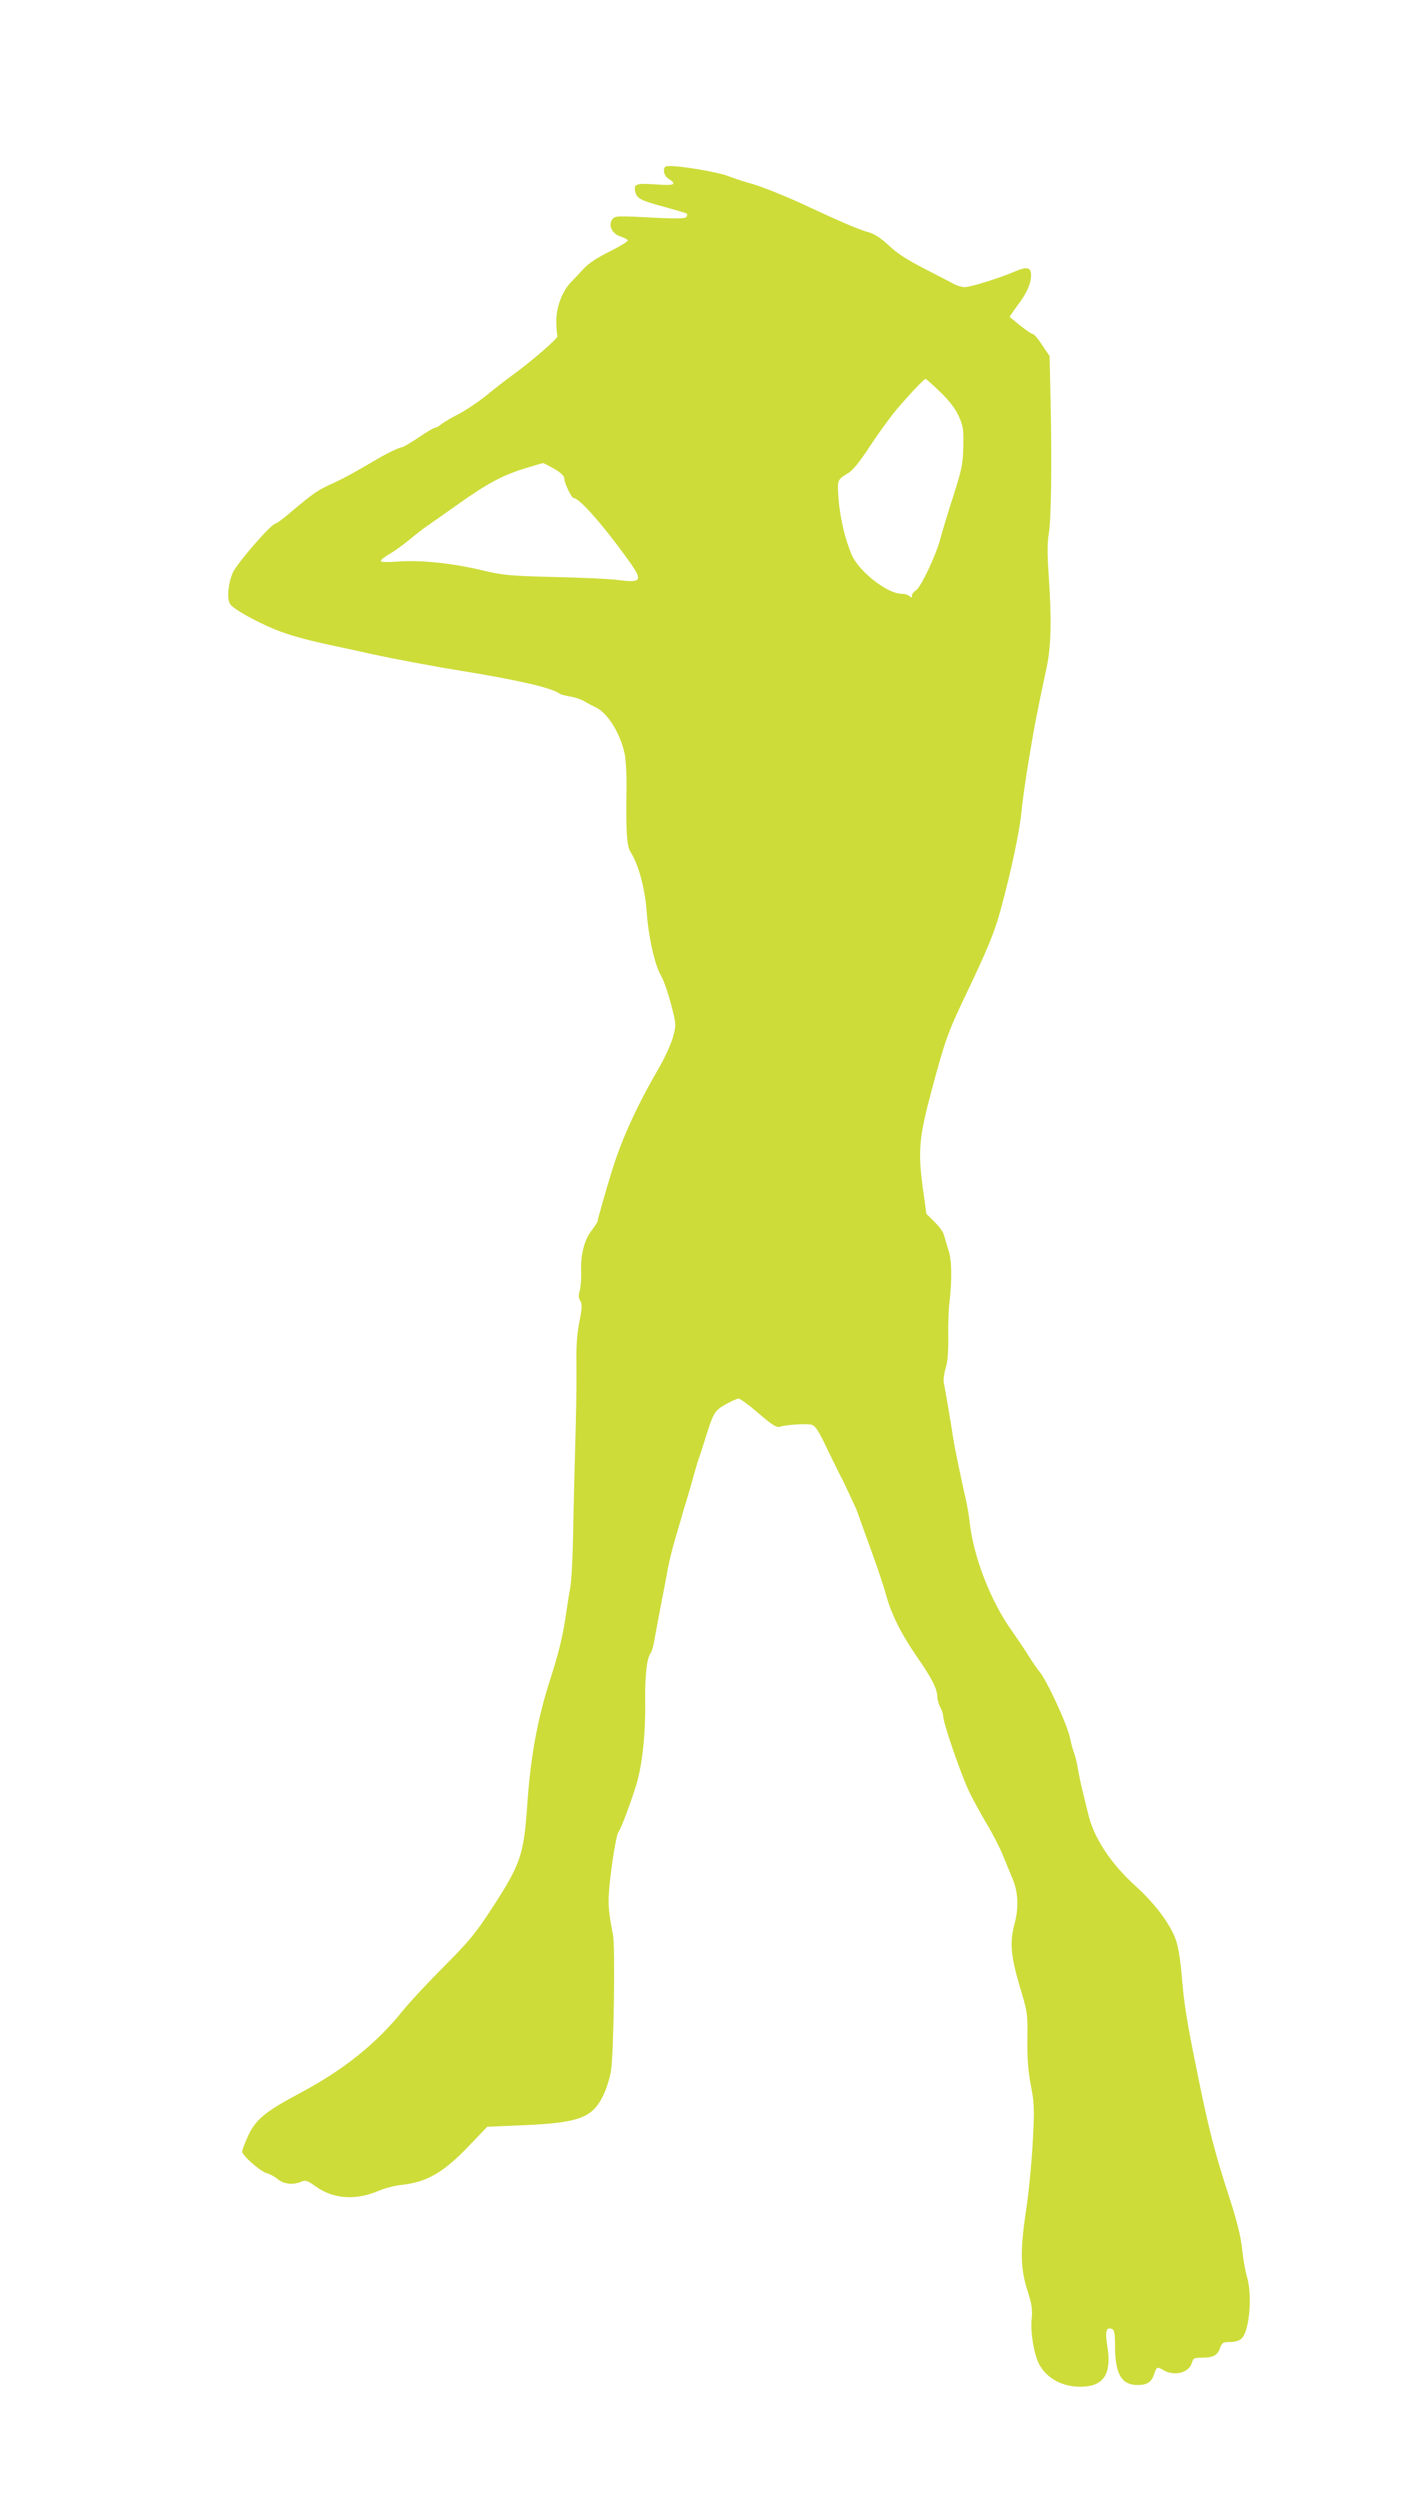 <?xml version="1.0" standalone="no"?>
<!DOCTYPE svg PUBLIC "-//W3C//DTD SVG 20010904//EN"
 "http://www.w3.org/TR/2001/REC-SVG-20010904/DTD/svg10.dtd">
<svg version="1.0" xmlns="http://www.w3.org/2000/svg"
 width="720pt" height="1280pt" viewBox="0 0 720 1280"
 preserveAspectRatio="xMidYMid meet">
<g transform="translate(0,1280) scale(0.1,-0.1)"
fill="#cddc39" stroke="none">
<path d="M3400 11925 c0 -15 9 -31 25 -41 44 -29 29 -35 -69 -28 -101 7 -113
2 -102 -41 8 -32 31 -43 155 -76 57 -16 106 -30 108 -33 3 -3 2 -10 -2 -16 -5
-9 -42 -10 -134 -6 -230 12 -232 12 -246 -8 -21 -29 -1 -73 41 -86 18 -6 36
-15 39 -20 3 -4 -36 -29 -86 -54 -88 -44 -121 -68 -157 -110 -10 -11 -29 -31
-43 -45 -48 -47 -81 -132 -80 -206 0 -36 3 -70 6 -75 6 -9 -129 -127 -230
-200 -33 -24 -94 -71 -135 -105 -41 -33 -104 -75 -140 -94 -36 -18 -76 -42
-89 -52 -13 -11 -28 -19 -34 -19 -6 0 -43 -22 -84 -50 -40 -27 -79 -50 -86
-50 -13 -1 -81 -33 -137 -67 -101 -60 -171 -98 -228 -123 -68 -32 -86 -44
-197 -137 -40 -35 -78 -63 -83 -63 -22 0 -197 -202 -220 -252 -25 -57 -31
-140 -12 -163 22 -27 127 -85 227 -127 66 -27 157 -53 278 -79 99 -21 200 -43
225 -49 96 -21 302 -60 450 -84 290 -47 469 -88 505 -117 6 -4 31 -11 55 -15
25 -4 59 -15 75 -26 17 -10 40 -22 53 -28 62 -27 128 -132 151 -240 6 -30 11
-115 9 -190 -3 -206 2 -282 20 -310 41 -63 74 -185 83 -300 9 -135 41 -278 74
-335 13 -22 36 -87 51 -145 27 -103 27 -106 11 -167 -9 -34 -41 -105 -72 -159
-114 -196 -191 -365 -240 -524 -32 -103 -75 -254 -75 -262 0 -5 -14 -26 -30
-47 -37 -46 -58 -126 -54 -211 1 -36 -2 -79 -7 -97 -7 -23 -7 -37 2 -52 11
-16 10 -36 -4 -108 -13 -64 -17 -130 -15 -238 1 -82 -2 -256 -6 -385 -4 -129
-9 -336 -11 -460 -2 -124 -9 -250 -15 -280 -6 -30 -15 -89 -21 -130 -16 -113
-38 -203 -79 -330 -67 -206 -103 -400 -120 -650 -18 -256 -33 -301 -176 -522
-87 -134 -117 -171 -249 -304 -82 -82 -177 -184 -210 -225 -138 -172 -307
-308 -539 -430 -170 -91 -219 -132 -257 -217 -16 -35 -29 -70 -29 -77 0 -20
95 -103 127 -111 15 -4 41 -18 56 -31 31 -25 80 -30 120 -12 21 9 31 6 73 -24
90 -65 205 -73 320 -24 33 14 85 28 117 31 133 14 218 63 352 204 l90 94 190
8 c282 13 348 38 404 152 17 35 35 92 40 128 14 93 22 634 10 695 -23 117 -26
155 -19 240 11 119 36 274 48 288 13 16 65 156 91 242 30 100 47 258 45 420
-2 134 8 227 28 252 5 6 13 33 18 60 4 26 20 107 33 178 14 72 31 159 37 195
7 36 23 103 37 150 14 47 29 99 34 115 4 17 17 59 28 95 11 36 27 92 36 125 9
33 20 69 24 80 5 11 18 54 31 95 44 140 48 147 105 180 29 16 59 30 67 30 8 0
55 -34 103 -76 70 -60 93 -74 109 -68 31 10 134 17 162 10 19 -5 36 -30 80
-124 31 -64 63 -128 70 -142 8 -14 25 -50 39 -80 14 -30 30 -64 35 -75 5 -11
18 -45 28 -75 11 -30 40 -111 65 -180 25 -69 53 -154 63 -190 26 -99 78 -204
159 -321 78 -113 105 -165 105 -208 1 -14 7 -37 15 -51 8 -14 14 -34 15 -46 0
-35 90 -295 131 -382 22 -46 64 -123 93 -171 29 -48 64 -117 79 -152 14 -35
37 -91 51 -124 30 -70 34 -151 11 -235 -25 -94 -19 -163 26 -316 41 -135 42
-143 40 -275 -1 -99 4 -164 18 -235 17 -89 19 -118 10 -282 -5 -101 -20 -263
-35 -360 -31 -209 -29 -297 10 -417 20 -63 24 -91 19 -136 -7 -68 11 -178 37
-230 41 -80 132 -125 235 -117 101 8 137 71 116 204 -13 80 -7 102 23 91 13
-5 16 -24 16 -94 1 -138 34 -193 115 -193 50 0 71 14 85 55 13 39 15 40 50 20
56 -32 131 -11 144 40 6 22 12 25 52 25 57 0 79 12 92 50 10 27 15 30 51 30
27 0 48 7 60 19 40 40 55 223 26 317 -8 27 -19 90 -24 139 -7 64 -25 140 -64
260 -75 229 -108 359 -161 620 -60 293 -73 377 -85 527 -7 80 -18 147 -31 181
-30 81 -107 182 -200 267 -132 119 -220 252 -248 376 -7 27 -19 78 -28 114 -9
36 -20 90 -25 120 -5 30 -14 66 -20 79 -5 14 -14 46 -19 71 -13 68 -119 298
-159 345 -10 11 -33 45 -52 75 -18 30 -57 87 -84 126 -114 158 -203 391 -221
574 -2 19 -8 55 -13 80 -39 174 -63 293 -71 345 -9 61 -37 228 -47 277 -3 15
2 48 10 75 10 32 14 84 13 158 -1 61 1 140 6 176 14 121 12 222 -5 269 -8 25
-18 58 -22 74 -3 16 -25 47 -49 70 l-42 42 -18 129 c-26 194 -20 262 47 511
65 243 82 291 167 469 117 245 152 329 185 450 53 195 95 392 106 500 5 55 23
181 40 280 28 169 38 219 88 455 24 108 27 248 11 480 -7 98 -7 163 0 202 13
67 17 361 10 684 l-5 231 -38 56 c-20 32 -42 57 -48 57 -6 0 -34 19 -63 42
-28 23 -53 43 -55 45 -2 1 15 26 37 56 48 62 72 114 72 157 0 42 -20 47 -83
20 -73 -32 -227 -80 -257 -80 -14 0 -38 7 -55 16 -16 9 -86 45 -154 80 -86 44
-140 79 -180 118 -39 36 -72 58 -100 66 -49 13 -141 52 -351 150 -85 39 -193
82 -240 96 -47 13 -107 33 -135 44 -50 19 -232 50 -292 50 -28 0 -33 -3 -33
-25z m1413 -1130 c45 -43 77 -84 95 -122 24 -53 27 -67 25 -160 -2 -91 -8
-117 -52 -255 -27 -84 -56 -180 -65 -214 -21 -83 -100 -250 -125 -266 -12 -7
-21 -19 -21 -27 0 -12 -3 -12 -12 -3 -7 7 -25 12 -40 12 -74 0 -220 114 -257
201 -33 77 -60 189 -67 288 -7 96 -7 95 53 131 21 13 60 62 106 133 41 62 100
144 132 183 65 77 146 164 155 164 3 0 36 -29 73 -65z m-1975 -395 c36 -21 52
-37 52 -51 0 -23 37 -99 48 -99 30 0 159 -148 290 -332 64 -91 55 -103 -65
-87 -37 5 -183 12 -323 15 -235 6 -264 9 -374 35 -150 36 -315 53 -428 44 -56
-4 -88 -3 -88 3 0 6 21 22 48 38 26 15 71 48 101 73 30 25 71 57 92 71 20 14
88 61 151 106 148 106 232 151 343 185 49 15 92 28 95 28 3 1 29 -13 58 -29z"/>
</g>
</svg>
